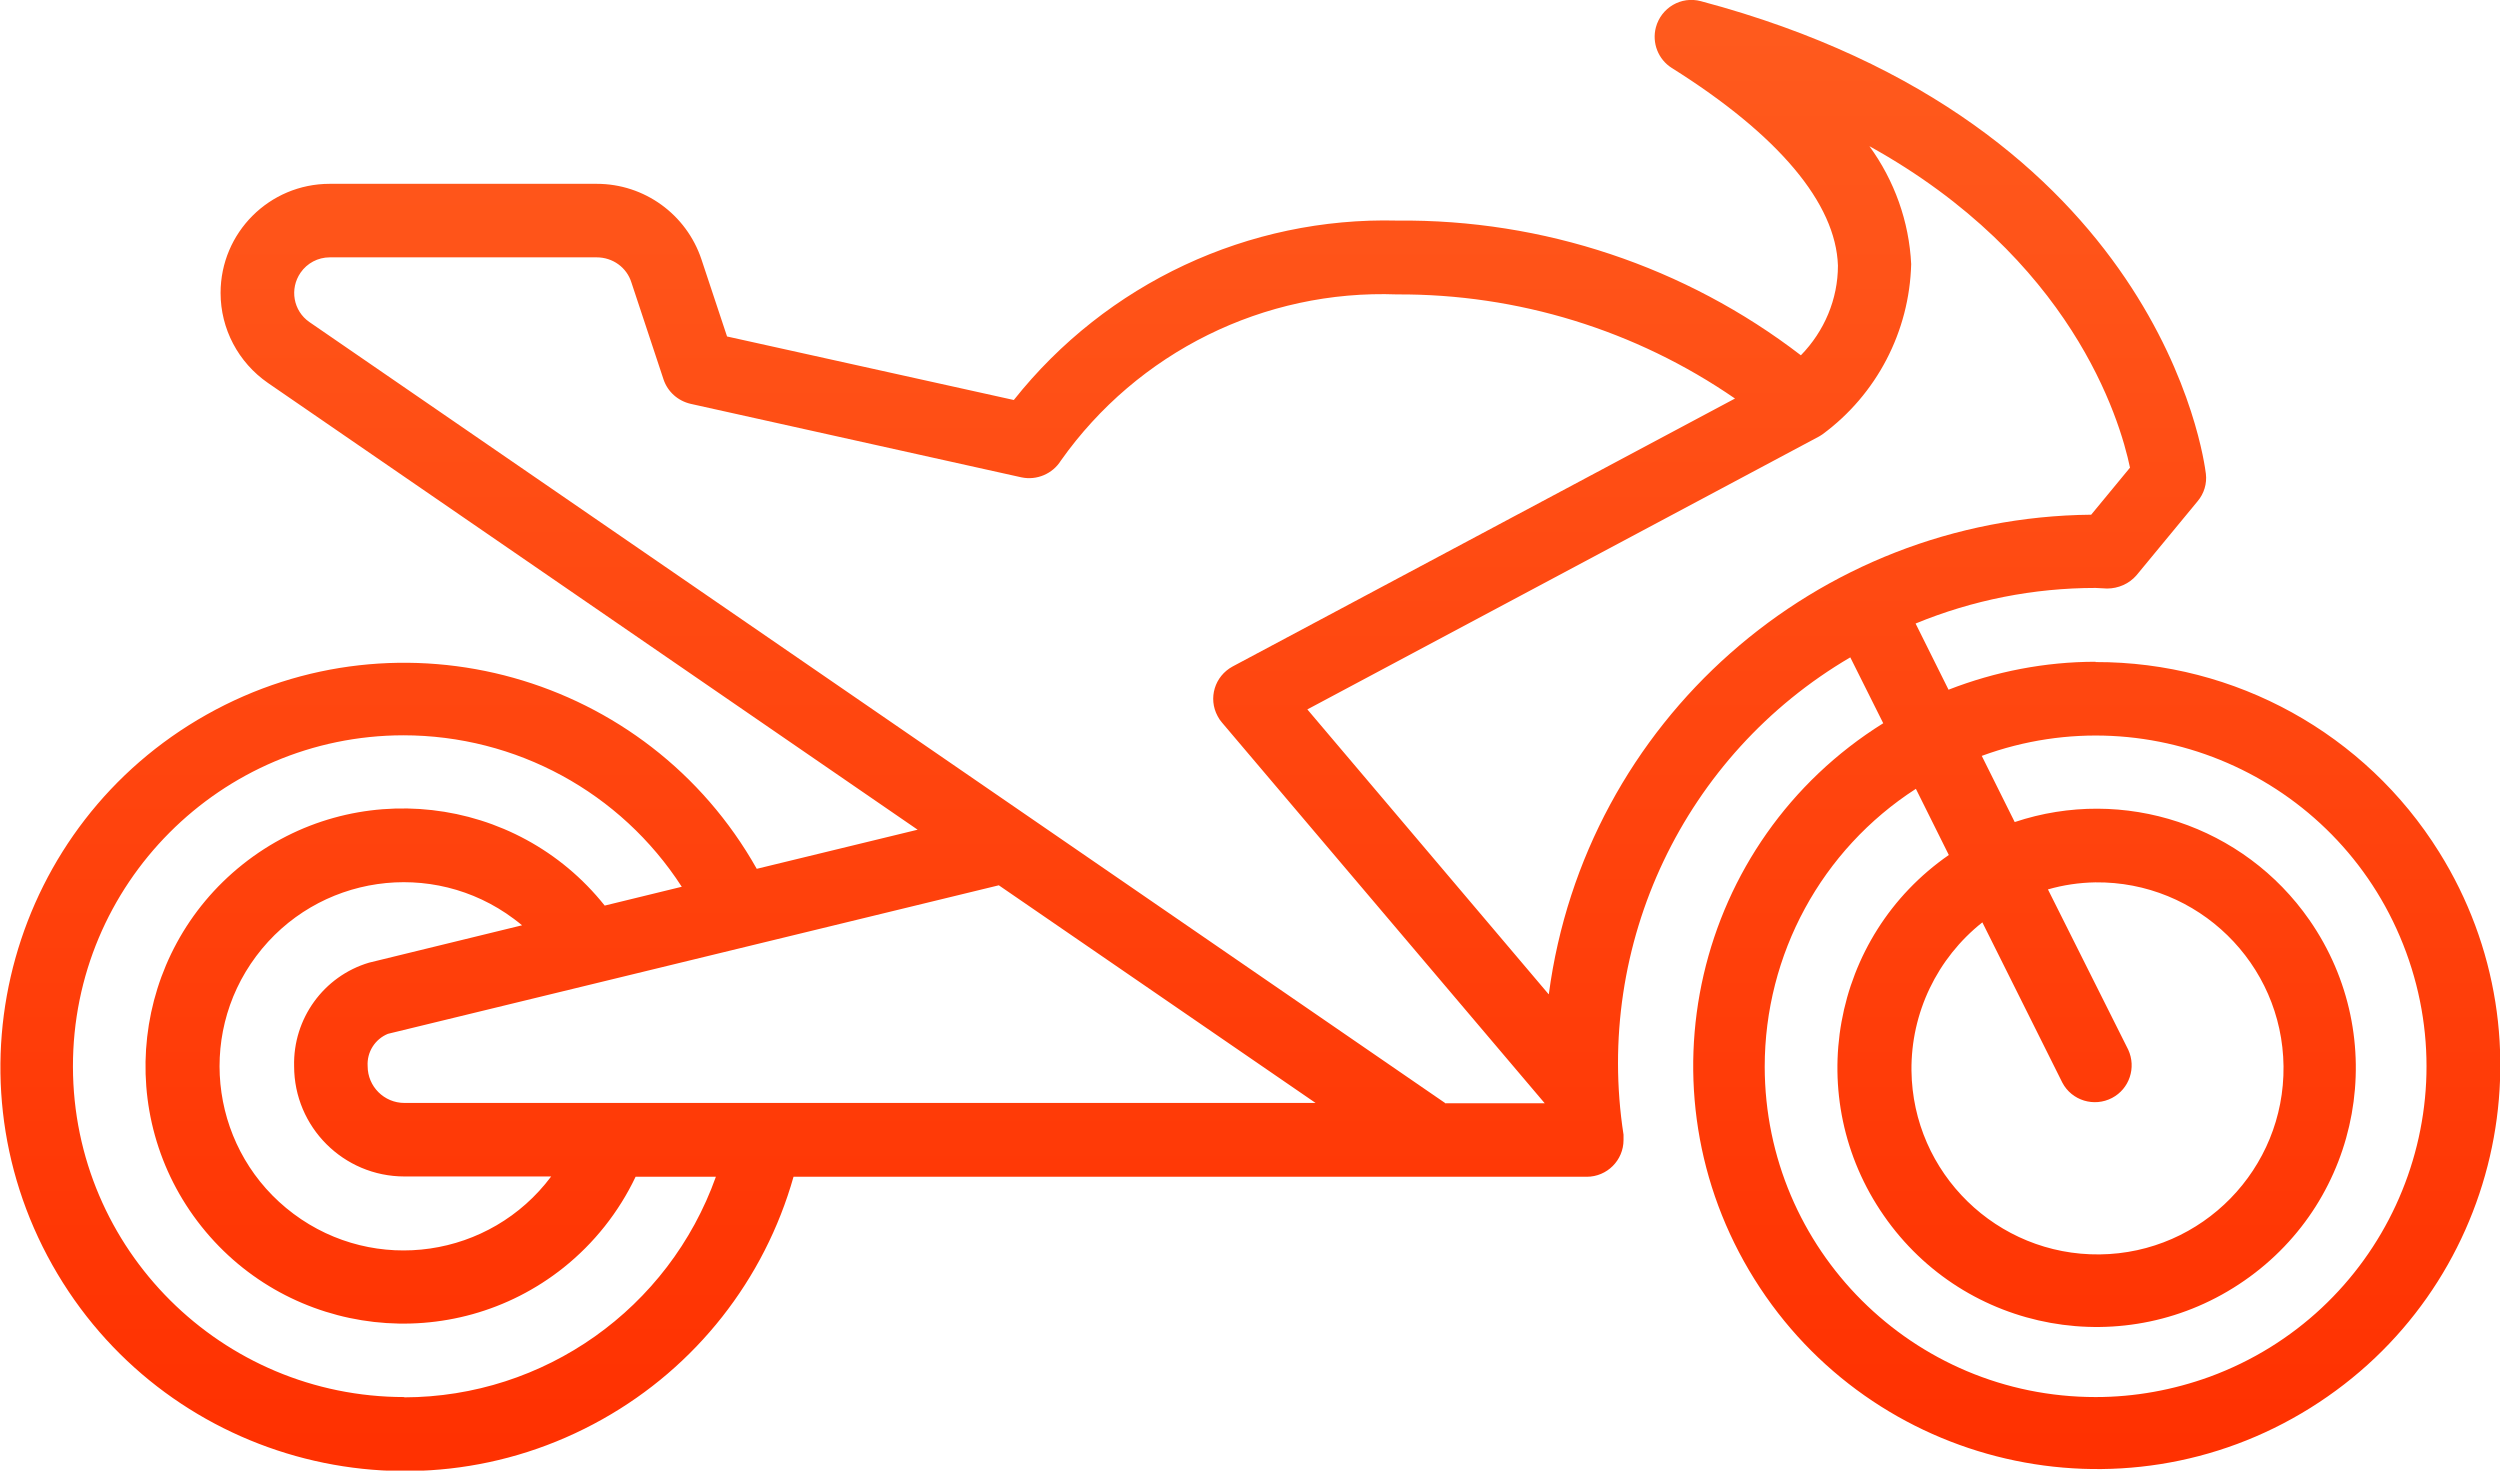<?xml version="1.0" encoding="UTF-8"?><svg id="uuid-f5888553-532d-4e63-b0d5-171fe20118f7" xmlns="http://www.w3.org/2000/svg" xmlns:xlink="http://www.w3.org/1999/xlink" viewBox="0 0 85 50"><defs><style>.uuid-a2bd5507-fd95-4091-88a3-c1a295ce1530{fill:none;}.uuid-a0875c47-1963-4ff0-b606-cebf29edbb4b{fill:url(#uuid-c1edbc53-7164-4aa0-83bf-f1a39059c3fc);}.uuid-fd39bee7-9de5-4d66-978b-fd8679c6d3f0{clip-path:url(#uuid-9cecc9b4-c54b-4c2b-9d8d-7692d30a831c);}</style><clipPath id="uuid-9cecc9b4-c54b-4c2b-9d8d-7692d30a831c"><rect class="uuid-a2bd5507-fd95-4091-88a3-c1a295ce1530" width="85" height="50"/></clipPath><linearGradient id="uuid-c1edbc53-7164-4aa0-83bf-f1a39059c3fc" x1="-1013.97" y1="202.41" x2="-1013.97" y2="201.41" gradientTransform="translate(86219.78 -10069.68) scale(84.99 50)" gradientUnits="userSpaceOnUse"><stop offset="0" stop-color="#ff3000"/><stop offset="1" stop-color="#ff5a1d"/></linearGradient></defs><g id="uuid-bb5526e5-831a-4953-95be-88e69865e119"><g class="uuid-fd39bee7-9de5-4d66-978b-fd8679c6d3f0"><g id="uuid-1d6567e6-66a0-4292-b91f-9d24f8033d08"><path id="uuid-d9421416-3a79-4714-9fd1-c6ca37e3132c" class="uuid-a0875c47-1963-4ff0-b606-cebf29edbb4b" d="M71.25,22.5c-1.71,0-3.41.33-5,.95l-1.12-2.25c1.94-.8,4.02-1.21,6.12-1.21l.39.02c.38,0,.75-.16,1-.45l2.08-2.52c.22-.26.32-.6.28-.93-.06-.48-1.53-11.91-17.17-16.07-.67-.18-1.35.22-1.53.89-.14.53.08,1.09.54,1.38,3.63,2.28,5.58,4.6,5.65,6.72,0,1.14-.46,2.23-1.26,3.05-3.93-3.02-8.77-4.63-13.72-4.58-5.06-.13-9.89,2.13-13.04,6.1l-9.75-2.16-.87-2.62c-.51-1.53-1.94-2.57-3.56-2.57h-9.08c-2.05,0-3.71,1.66-3.71,3.71,0,1.22.6,2.36,1.61,3.06l22.09,15.19-5.47,1.33c-3.72-6.61-12.1-8.96-18.71-5.24C.41,28.02-1.94,36.4,1.78,43.01s12.1,8.96,18.71,5.24c3.17-1.78,5.5-4.74,6.49-8.24h26.97c.69,0,1.25-.56,1.25-1.25,0-.06,0-.12,0-.18-1-6.48,2.06-12.92,7.71-16.23l1.12,2.24c-6.43,4.01-8.39,12.48-4.38,18.9s12.48,8.39,18.9,4.38c6.43-4.01,8.39-12.48,4.38-18.9-2.51-4.03-6.93-6.47-11.68-6.46M44.72,37.5H13.75c-.69,0-1.25-.56-1.25-1.25-.03-.48.25-.92.69-1.1l20.77-5.05,10.77,7.4h0ZM13.75,40h4.99c-2.07,2.77-5.99,3.34-8.76,1.27s-3.34-5.99-1.27-8.76c2.07-2.77,5.99-3.34,8.76-1.27.1.07.19.15.28.22l-5.2,1.27c-1.55.46-2.59,1.91-2.55,3.52,0,2.07,1.68,3.75,3.75,3.75M13.75,47.5c-6.21,0-11.26-5.02-11.27-11.23s5.02-11.26,11.23-11.27c3.83,0,7.39,1.93,9.47,5.15l-2.62.64c-3.01-3.78-8.53-4.41-12.31-1.4-3.78,3.01-4.41,8.53-1.4,12.31,3.01,3.78,8.53,4.41,12.31,1.4,1.04-.83,1.88-1.89,2.45-3.09h2.73c-1.6,4.49-5.84,7.49-10.6,7.5M49.13,37.5L10.52,10.95c-.55-.38-.68-1.13-.3-1.68.22-.32.59-.52.99-.52h9.08c.54,0,1.02.34,1.18.86l1.09,3.29c.14.42.49.73.92.83l11.25,2.5c.52.11,1.06-.12,1.34-.57,2.61-3.69,6.91-5.82,11.43-5.65,4.1-.02,8.11,1.21,11.49,3.54l-17.08,9.11c-.61.33-.84,1.08-.51,1.69.04.08.09.15.15.22l10.97,12.94h-3.39ZM52.65,33.8l-8.2-9.68,17.38-9.27s.09-.05.13-.08c1.85-1.36,2.96-3.5,3.02-5.79-.07-1.45-.57-2.84-1.42-4.01,6.86,3.8,8.51,9.25,8.86,10.93l-1.32,1.6c-9.35.09-17.21,7.03-18.44,16.3M71.25,47.5c-6.21,0-11.24-5.02-11.25-11.23,0-3.82,1.93-7.38,5.14-9.45l1.12,2.25c-4,2.77-4.99,8.26-2.21,12.26,2.77,4,8.26,4.99,12.26,2.21,4-2.77,4.99-8.26,2.21-12.26-2.23-3.21-6.31-4.57-10.02-3.33l-1.12-2.25c5.83-2.14,12.29.85,14.43,6.68s-.85,12.29-6.68,14.43c-1.24.45-2.55.69-3.87.69M72.36,35.69l-2.73-5.45c.52-.15,1.06-.23,1.61-.24,3.49-.04,6.36,2.76,6.4,6.25s-2.76,6.36-6.25,6.4-6.36-2.76-6.4-6.25c-.02-1.96.87-3.82,2.41-5.04l2.72,5.45c.32.61,1.08.84,1.69.52.59-.31.83-1.03.55-1.64"/></g></g></g></svg>